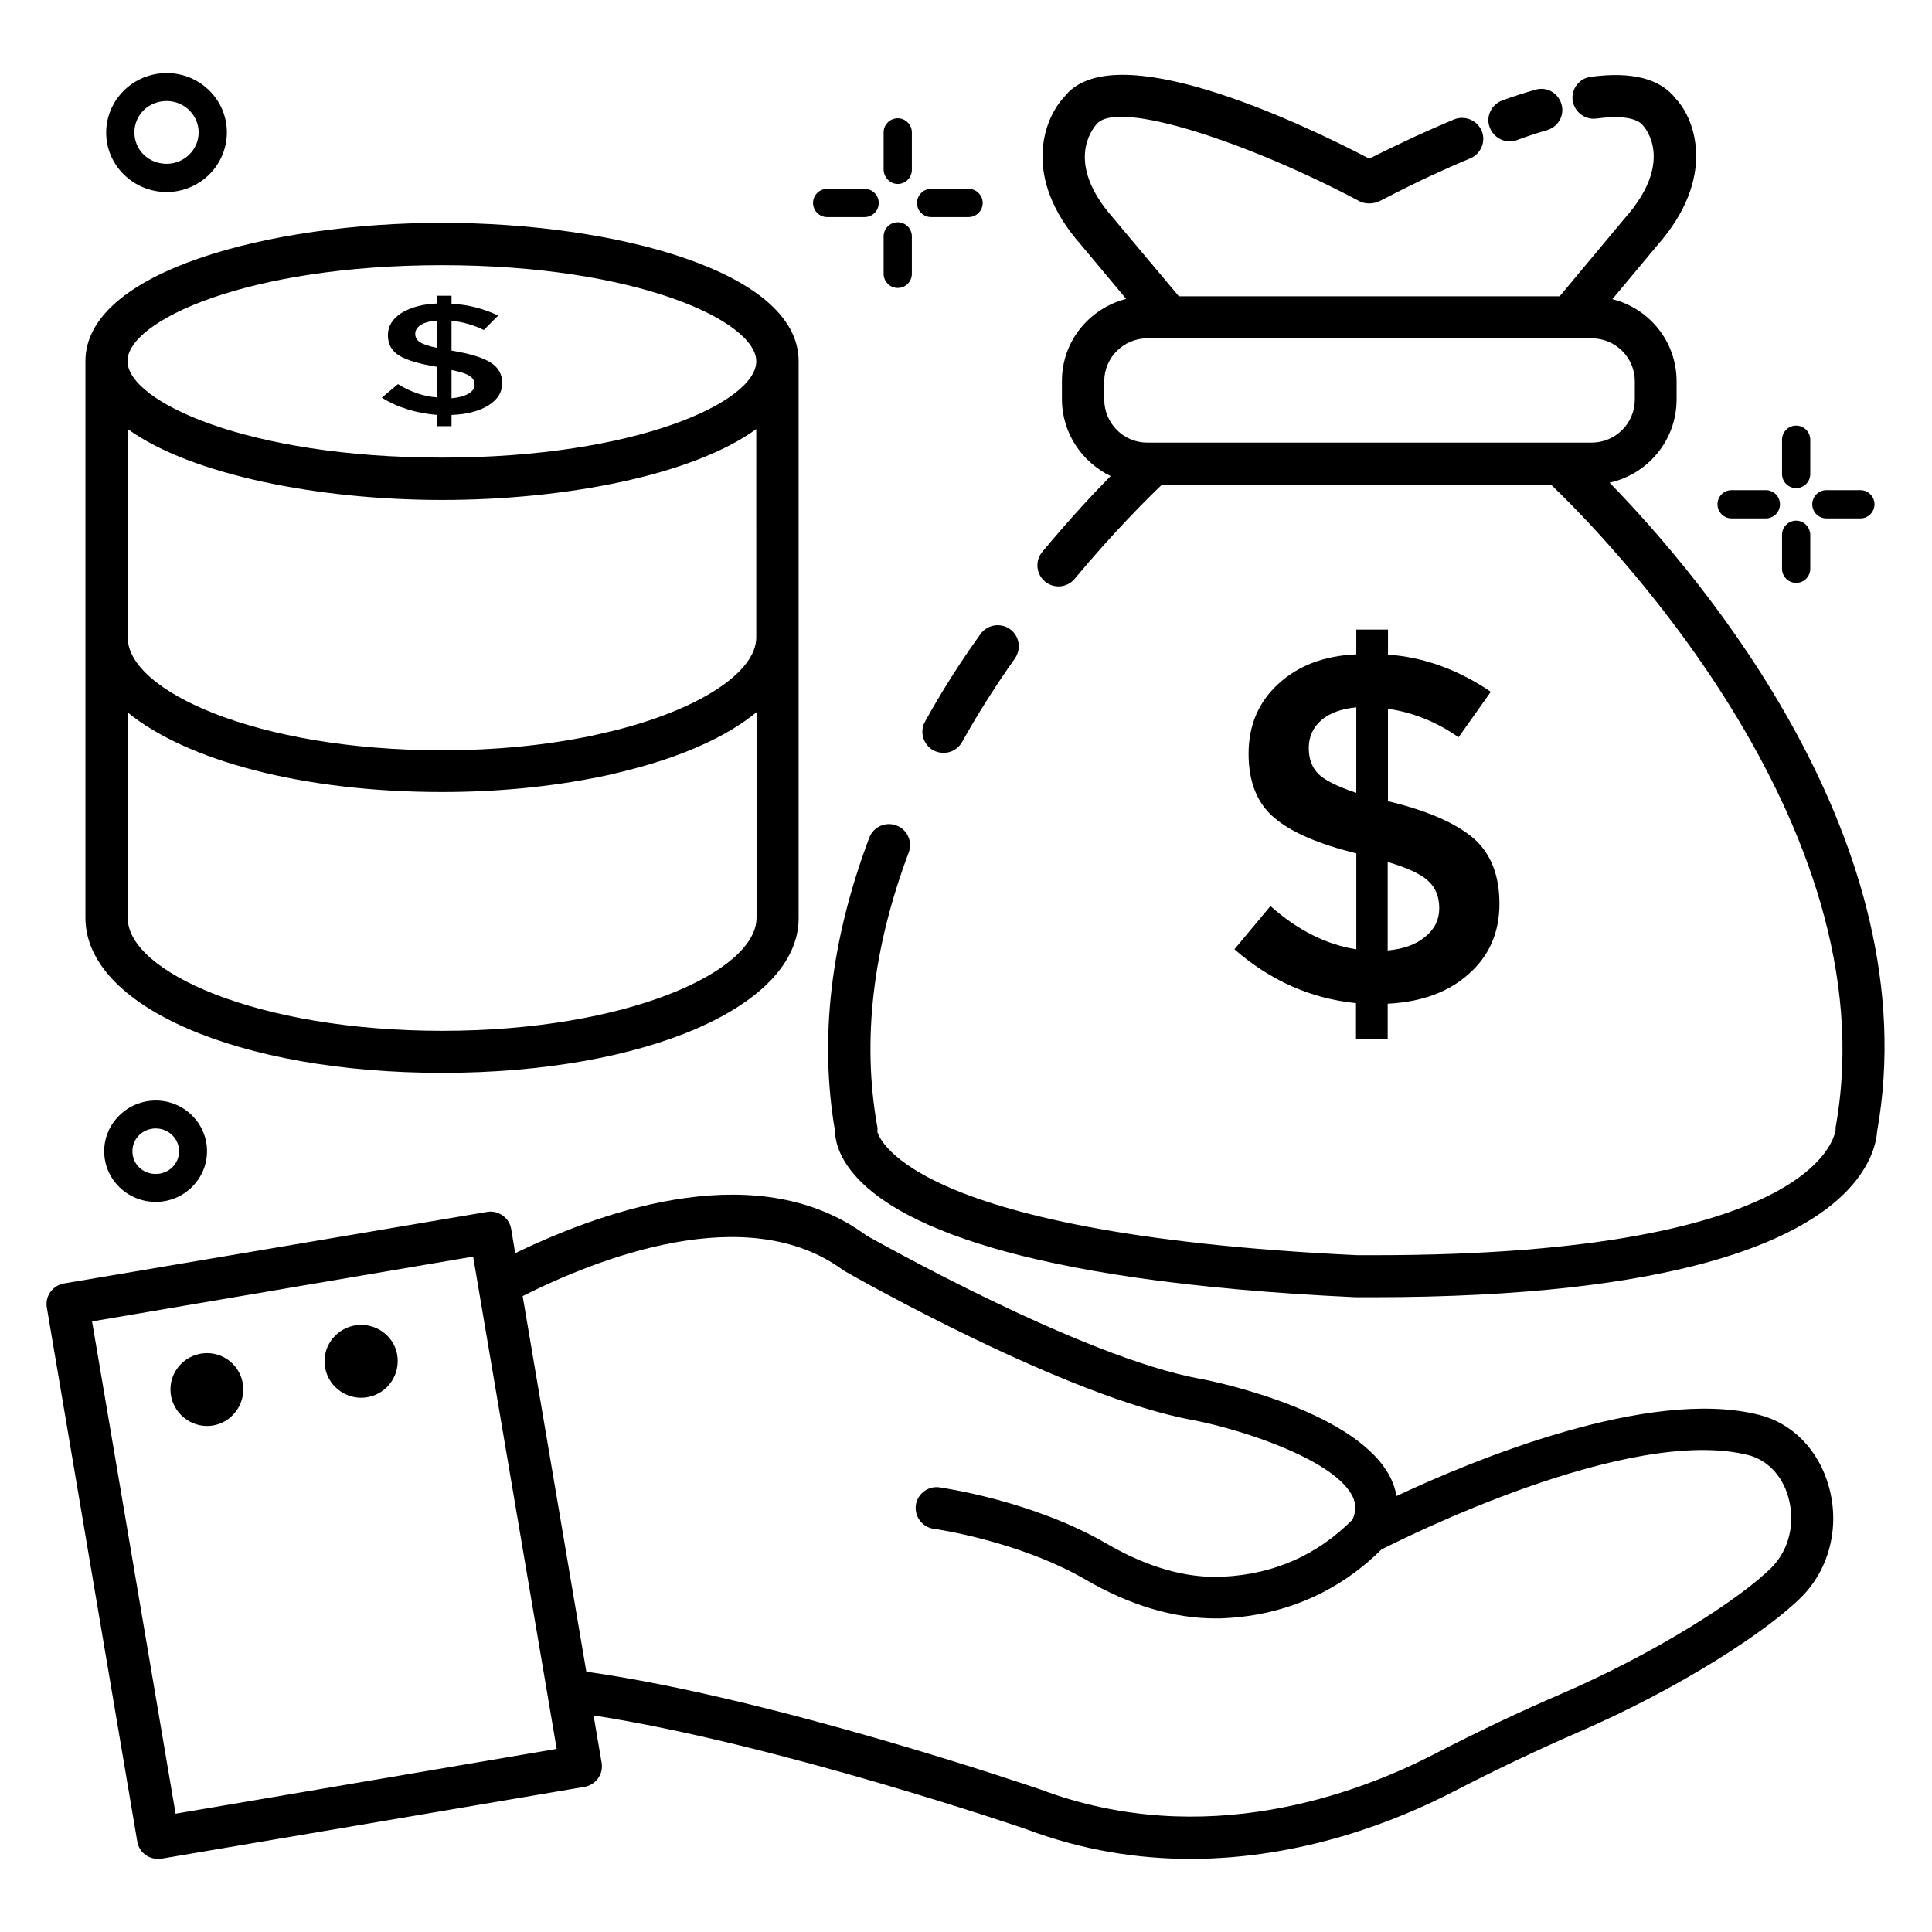 <?xml version="1.0" encoding="UTF-8"?>
<!-- Uploaded to: SVG Repo, www.svgrepo.com, Generator: SVG Repo Mixer Tools -->
<svg fill="#000000" width="800px" height="800px" version="1.1" viewBox="144 144 512 512" xmlns="http://www.w3.org/2000/svg">
 <g>
  <path d="m570.53 271.91c10.152-2.215 17.785-11.223 17.785-22.062v-4.809c0-10.535-7.25-19.312-17.023-21.754l11.91-14.277c15.879-18.016 9.922-33.512 4.961-38.777-4.121-5.418-11.68-7.328-22.594-5.879-3.055 0.383-5.191 3.207-4.809 6.258 0.457 3.055 3.281 5.191 6.258 4.809 6.258-0.84 10.84-0.305 12.52 1.984 0.84 0.992 7.938 9.848-4.887 24.352l-17.328 20.762-100.91 0.004-17.48-20.84c-12.672-14.426-5.574-23.281-4.426-24.656 5.344-7.098 41.066 5.039 69.77 20.305 1.602 0.84 3.894 0.762 5.574-0.152 0.078 0 5.574-2.977 13.586-6.719 3.129-1.449 6.566-2.977 10.23-4.504 2.82-1.219 4.195-4.5 2.973-7.324-1.223-2.824-4.504-4.121-7.328-2.977-3.816 1.602-7.406 3.207-10.609 4.656-5.191 2.441-9.391 4.504-11.832 5.727-18.703-9.77-68.168-33.129-80.914-16.258-5.344 5.727-11.297 21.223 4.504 39.082l11.984 14.352c-9.77 2.519-17.023 11.223-17.023 21.754v4.809c0 9.008 5.344 16.719 12.902 20.383-4.656 4.734-10.992 11.527-18.09 20.074-1.984 2.367-1.68 5.879 0.688 7.863 2.367 1.984 5.879 1.68 7.863-0.688 10.609-12.746 19.617-21.602 23.129-24.961h103.13c12.062 11.527 89.77 89.16 75.496 169.84-0.078 0.23-0.078 0.762-0.078 0.992 0 0.305-2.519 33.359-122.36 33.359h-4.352c-122.36-5.727-127.17-32.746-127.25-32.746 0.078-0.535 0.078-1.145-0.078-1.68-3.969-22.594-1.145-46.871 8.398-72.289 1.07-2.902-0.383-6.106-3.281-7.176-2.902-1.07-6.106 0.383-7.176 3.281-10.23 27.098-13.281 53.207-9.082 77.633 0 2.062 0.688 6.414 4.961 11.449 10.609 12.594 42.215 28.473 133.05 32.672h4.352c81.449 0 113.43-15.266 125.88-28.242 6.793-7.098 7.785-13.434 7.938-15.727 13.582-76.414-46.797-147.18-70.918-171.91zm-133.89-26.871c0-6.258 5.113-11.375 11.375-11.375h5.648 0.152 106.18 0.152 5.648c6.336 0 11.449 5.113 11.449 11.375v4.809c0 6.336-5.113 11.449-11.449 11.449h-8.246-0.152-107.48-0.152-1.754c-6.258 0-11.375-5.113-11.375-11.449z"/>
  <path d="m389.16 335.19c-1.527 2.672-0.535 6.106 2.137 7.633 0.84 0.457 1.832 0.688 2.75 0.688 1.984 0 3.816-0.992 4.887-2.824 4.121-7.406 8.855-14.887 14.047-22.215 1.754-2.519 1.145-6.031-1.375-7.785s-6.031-1.145-7.785 1.375c-5.5 7.633-10.387 15.418-14.66 23.129z"/>
  <path d="m610.07 518.93c-29.082-7.328-75.875 12.062-95.953 21.527-0.305-1.527-0.762-3.055-1.449-4.504-8.398-17.711-45.801-25.648-50.227-26.488-31.754-5.574-88.699-38.016-88.777-38.016-28.09-20.762-68.016-7.481-93.129 4.656l-1.07-6.414c-0.23-1.449-1.07-2.75-2.289-3.586-1.223-0.84-2.672-1.223-4.199-0.918l-111.98 18.934c-3.055 0.535-5.113 3.359-4.582 6.414l23.969 141.52c0.23 1.449 1.07 2.75 2.289 3.586 0.992 0.688 2.141 0.992 3.285 0.992 0.305 0 0.609 0 0.918-0.078l111.98-19.008c3.055-0.535 5.113-3.359 4.582-6.414l-2.137-12.52c48.473 7.481 114.12 29.922 114.66 30.152 15.039 5.648 29.695 7.863 43.512 7.863 29.543 0 54.73-10.078 69.77-17.863 11.68-6.031 22.367-11.07 32.52-15.496 27.48-11.832 50.914-27.176 59.848-36.258 7.328-7.481 10-18.703 7.023-29.16-2.684-9.613-9.629-16.715-18.562-18.926zm-419.54 105.72-22.137-130.46 100.99-17.176 22.137 130.46zm423.12-65.418c-7.938 8.09-30.383 22.672-56.258 33.816-10.457 4.504-21.297 9.617-33.281 15.801-20.383 10.535-60.914 25.727-104.35 9.391-2.977-0.992-70.688-24.199-120.38-31.223l-16.871-99.539c19.391-9.77 59.465-25.801 85.035-6.793 2.367 1.375 59.234 33.738 92.824 39.695 13.895 2.75 37.633 10.762 42.137 20.305 0.918 1.984 0.84 3.894-0.078 6.031-9.238 9.312-20.688 14.426-34.121 15.113-9.77 0.535-20.23-2.441-31.223-8.855-19.543-11.297-43.129-14.656-44.121-14.809-2.977-0.457-5.879 1.754-6.258 4.734-0.383 3.055 1.754 5.879 4.809 6.258 0.23 0 22.441 3.207 40 13.359 11.91 6.945 23.586 10.383 34.656 10.383 0.918 0 1.832 0 2.672-0.078 15.953-0.84 30.152-7.176 41.223-18.168 5.113-2.594 65.418-33.055 97.25-25.039 5.039 1.297 9.008 5.418 10.609 11.145 1.91 6.793 0.23 13.816-4.273 18.473z"/>
  <path d="m198.86 502.59c-5.344 0-9.695 4.352-9.695 9.617 0 5.344 4.426 9.695 9.695 9.695 5.344 0 9.617-4.426 9.617-9.695 0-5.266-4.273-9.617-9.617-9.617z"/>
  <path d="m239.7 495.11c-5.344 0-9.695 4.352-9.695 9.617 0 5.418 4.426 9.695 9.695 9.695 5.344 0 9.695-4.352 9.695-9.695 0.074-5.344-4.352-9.617-9.695-9.617z"/>
  <path d="m249.46 245.8-4.273 3.586c4.273 2.672 9.238 4.121 14.656 4.582v2.977h3.816v-2.977c4.047-0.152 7.25-0.992 9.77-2.519 2.441-1.527 3.664-3.512 3.664-5.879 0-2.441-1.07-4.273-3.207-5.574-2.137-1.297-5.418-2.289-10.078-3.055h-0.152l0.004-7.934c3.055 0.305 5.879 1.145 8.551 2.441l3.816-3.816c-3.816-1.832-7.938-2.902-12.367-3.129v-2.137h-3.816v2.062c-3.816 0.152-6.945 0.992-9.465 2.519-2.367 1.527-3.586 3.512-3.586 5.879 0 2.441 1.07 4.273 3.129 5.496 2.062 1.223 5.344 2.137 9.922 2.902v8.09c-3.586-0.23-7.023-1.453-10.383-3.516zm14.199-3.738c2.367 0.457 3.969 0.992 4.809 1.602 0.918 0.535 1.297 1.297 1.297 2.289s-0.535 1.754-1.602 2.367c-1.145 0.688-2.672 1.07-4.504 1.223zm-8.395-7.406c-0.84-0.535-1.223-1.297-1.223-2.215 0-0.918 0.535-1.754 1.527-2.367 0.992-0.609 2.441-0.992 4.199-1.07v7.176c-2.215-0.453-3.742-0.988-4.504-1.523z"/>
  <path d="m480.68 384.12-9.543 11.449c9.543 8.32 20.23 13.055 32.215 14.273v9.617h8.398v-9.465c8.93-0.457 16.105-3.055 21.449-7.863 5.418-4.734 8.168-10.992 8.168-18.625 0-7.633-2.367-13.512-7.023-17.48-4.734-3.969-12.137-7.176-22.137-9.617h-0.383v-24.578c6.719 0.992 12.977 3.512 18.703 7.559l8.551-12.062c-8.551-5.801-17.633-9.16-27.25-9.848v-6.641h-8.398v6.566c-8.551 0.383-15.344 2.977-20.609 7.785s-7.938 10.992-7.938 18.551c0 7.481 2.289 13.207 6.871 17.023 4.582 3.894 11.832 6.945 21.68 9.391v25.418c-7.867-1.223-15.426-4.965-22.754-11.453zm31.07-11.68c5.191 1.527 8.855 3.207 10.762 5.039 1.91 1.754 2.902 4.121 2.902 7.176s-1.223 5.574-3.664 7.559c-2.441 2.062-5.727 3.281-10 3.664zm-18.32-23.281c-1.754-1.754-2.594-4.047-2.594-6.945 0-2.902 1.07-5.344 3.281-7.328 2.215-1.91 5.344-3.055 9.312-3.434v22.672c-4.965-1.684-8.246-3.285-10-4.965z"/>
  <path d="m544.04 181.45c0.609 0 1.297-0.078 1.91-0.305 2.672-0.992 5.418-1.91 8.09-2.672 2.977-0.918 4.656-3.969 3.742-6.945-0.918-2.977-3.969-4.656-6.945-3.742-2.906 0.84-5.805 1.754-8.707 2.824-2.902 1.07-4.426 4.273-3.359 7.098 0.84 2.289 2.981 3.742 5.269 3.742z"/>
  <path d="m261.14 428.32c53.891 0 94.504-17.633 94.504-40.992v-147.63c0-23.816-48.703-36.641-94.504-36.641s-94.5 12.902-94.5 36.641v147.55c0 23.434 40.609 41.07 94.5 41.07zm0-11.145c-49.082 0-83.281-15.727-83.281-29.848v-54.504c15.648 12.746 46.336 21.07 83.281 21.07 14.734 0 28.777-1.375 41.906-4.047 1.602-0.305 3.207-0.688 4.734-1.07 0.078 0 0.152 0 0.305-0.078 16.031-3.816 28.32-9.312 36.41-15.953v54.504c-0.074 14.199-34.27 29.926-83.355 29.926zm83.281-104.35v0.078c0 9.391-15.574 19.391-38.703 24.961-0.152 0-0.305 0.078-0.383 0.078-1.527 0.383-3.055 0.688-4.656 1.07-12.215 2.519-25.496 3.816-39.543 3.816-49.082 0-83.281-15.727-83.281-29.848v-55.266c16.945 12.215 50.84 18.777 83.281 18.777 32.52 0 66.336-6.488 83.281-18.777zm-83.281-98.547c51.602 0 83.281 14.809 83.281 25.496s-31.68 25.496-83.281 25.496c-51.602 0-83.355-14.887-83.355-25.574s31.68-25.418 83.355-25.418z"/>
  <path d="m390.76 201.53h9.922c2.062 0 3.742-1.68 3.742-3.742s-1.68-3.742-3.742-3.742h-9.922c-2.062 0-3.742 1.68-3.742 3.742 0.004 2.062 1.68 3.742 3.742 3.742z"/>
  <path d="m363.21 201.53h9.922c2.062 0 3.742-1.68 3.742-3.742s-1.68-3.742-3.742-3.742h-9.922c-2.062 0-3.742 1.68-3.742 3.742s1.68 3.742 3.742 3.742z"/>
  <path d="m381.91 202.9c-2.062 0-3.742 1.68-3.742 3.742v9.922c0 2.062 1.68 3.742 3.742 3.742s3.742-1.68 3.742-3.742v-9.922c0-2.062-1.68-3.742-3.742-3.742z"/>
  <path d="m381.91 192.75c2.062 0 3.742-1.68 3.742-3.742v-9.922c0-2.062-1.68-3.742-3.742-3.742s-3.742 1.68-3.742 3.742v9.922c0.078 2.062 1.758 3.742 3.742 3.742z"/>
  <path d="m628.01 281.38h9.008c2.062 0 3.742-1.68 3.742-3.742s-1.68-3.742-3.742-3.742h-9.008c-2.062 0-3.742 1.68-3.742 3.742s1.68 3.742 3.742 3.742z"/>
  <path d="m602.89 281.38h9.082c2.062 0 3.742-1.68 3.742-3.742s-1.68-3.742-3.742-3.742h-9.082c-2.062 0-3.742 1.68-3.742 3.742 0.004 2.062 1.684 3.742 3.742 3.742z"/>
  <path d="m620 281.98c-2.062 0-3.742 1.68-3.742 3.742v9.008c0 2.062 1.68 3.742 3.742 3.742s3.742-1.68 3.742-3.742v-9.008c-0.078-2.062-1.684-3.742-3.742-3.742z"/>
  <path d="m620 273.36c2.062 0 3.742-1.68 3.742-3.742v-9.082c0-2.062-1.68-3.742-3.742-3.742s-3.742 1.68-3.742 3.742v9.082c0 2.062 1.68 3.742 3.742 3.742z"/>
  <path d="m171.61 449.08c0 7.406 6.106 13.434 13.664 13.434 7.481 0 13.586-6.031 13.586-13.434 0-7.406-6.106-13.434-13.586-13.434s-13.664 6.027-13.664 13.434zm19.848 0c0 3.359-2.75 6.031-6.184 6.031-3.512 0-6.184-2.672-6.184-6.031s2.75-6.031 6.184-6.031c3.434 0 6.184 2.75 6.184 6.031z"/>
  <path d="m188.17 194.89c8.777 0 15.953-7.098 15.953-15.801 0.004-8.703-7.172-15.727-15.953-15.727-8.855 0-16.031 7.098-16.031 15.801 0.004 8.703 7.254 15.727 16.031 15.727zm0-24.121c4.656 0 8.473 3.742 8.473 8.32 0 4.582-3.816 8.32-8.473 8.32-4.809 0-8.551-3.664-8.551-8.32 0.004-4.656 3.742-8.32 8.551-8.32z"/>
 </g>
</svg>